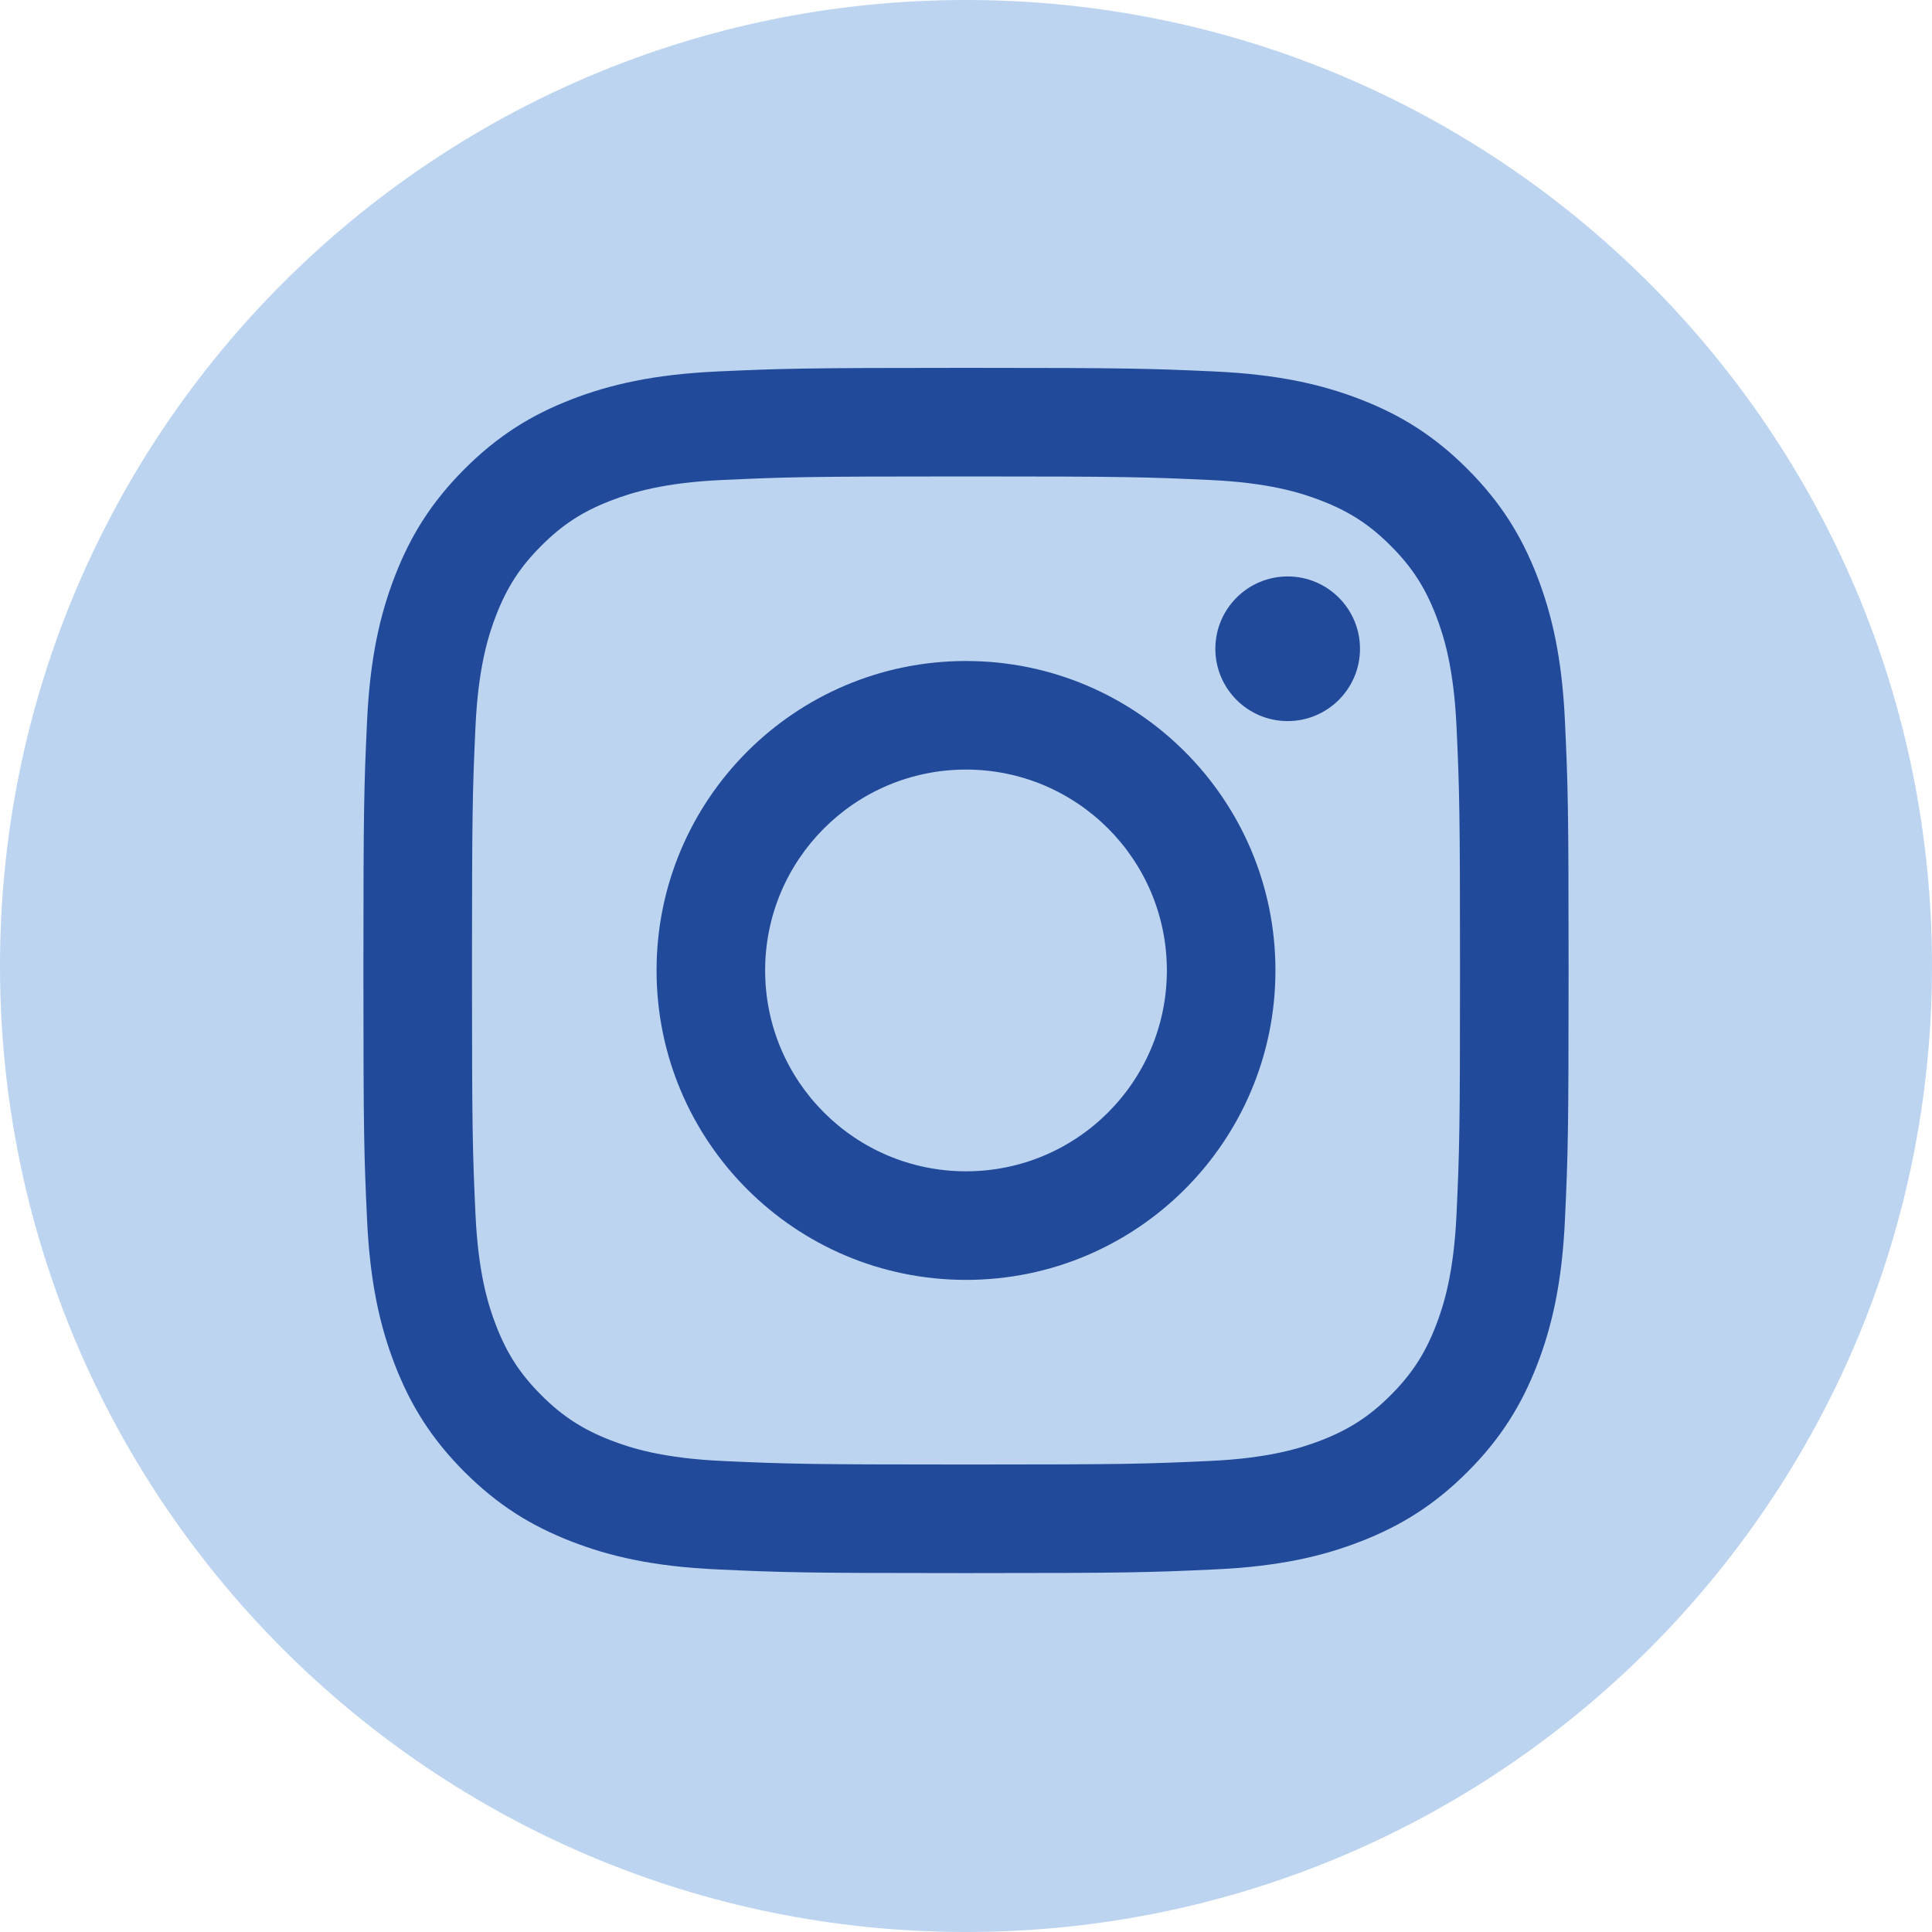 <?xml version="1.0" encoding="UTF-8" standalone="no"?>
<svg xmlns="http://www.w3.org/2000/svg" xmlns:xlink="http://www.w3.org/1999/xlink" xmlns:serif="http://www.serif.com/" width="100%" height="100%" viewBox="0 0 30 30" version="1.1" xml:space="preserve" style="fill-rule:evenodd;clip-rule:evenodd;stroke-linejoin:round;stroke-miterlimit:2;">
    <g transform="matrix(1,0,0,1,15,0)">
        <path d="M0,30C8.284,30 15,23.284 15,15C15,6.716 8.284,0 0,0C-8.284,0 -15,6.716 -15,15C-15,23.284 -8.284,30 0,30" style="fill:rgb(188,212,240);fill-rule:nonzero;"></path>
    </g>
    <g transform="matrix(1,0,0,1,15,22.741)">
        <path d="M0,-15.343C2.499,-15.343 2.794,-15.333 3.781,-15.288C4.693,-15.247 5.189,-15.094 5.519,-14.966C5.955,-14.797 6.267,-14.594 6.595,-14.266C6.922,-13.939 7.125,-13.627 7.295,-13.19C7.423,-12.861 7.575,-12.365 7.617,-11.453C7.662,-10.466 7.671,-10.17 7.671,-7.672C7.671,-5.173 7.662,-4.877 7.617,-3.891C7.575,-2.978 7.423,-2.483 7.295,-2.153C7.125,-1.716 6.922,-1.405 6.595,-1.077C6.267,-0.75 5.955,-0.547 5.519,-0.377C5.189,-0.249 4.693,-0.097 3.781,-0.055C2.795,-0.01 2.499,0 0,0C-2.499,0 -2.795,-0.01 -3.781,-0.055C-4.693,-0.097 -5.189,-0.249 -5.519,-0.377C-5.955,-0.547 -6.267,-0.75 -6.595,-1.077C-6.922,-1.405 -7.125,-1.716 -7.295,-2.153C-7.423,-2.483 -7.575,-2.978 -7.617,-3.891C-7.662,-4.877 -7.671,-5.173 -7.671,-7.672C-7.671,-10.17 -7.662,-10.466 -7.617,-11.453C-7.575,-12.365 -7.423,-12.861 -7.295,-13.19C-7.125,-13.627 -6.922,-13.939 -6.595,-14.266C-6.267,-14.594 -5.955,-14.797 -5.519,-14.966C-5.189,-15.094 -4.693,-15.247 -3.781,-15.288C-2.794,-15.333 -2.499,-15.343 0,-15.343M0,-17.029C-2.541,-17.029 -2.86,-17.018 -3.858,-16.973C-4.854,-16.927 -5.534,-16.769 -6.129,-16.538C-6.745,-16.299 -7.267,-15.979 -7.787,-15.458C-8.307,-14.938 -8.627,-14.416 -8.866,-13.801C-9.097,-13.206 -9.256,-12.526 -9.301,-11.53C-9.347,-10.532 -9.357,-10.213 -9.357,-7.672C-9.357,-5.13 -9.347,-4.812 -9.301,-3.814C-9.256,-2.818 -9.097,-2.138 -8.866,-1.542C-8.627,-0.927 -8.307,-0.405 -7.787,0.115C-7.267,0.635 -6.745,0.955 -6.129,1.194C-5.534,1.426 -4.854,1.584 -3.858,1.629C-2.86,1.675 -2.541,1.686 0,1.686C2.541,1.686 2.86,1.675 3.858,1.629C4.854,1.584 5.534,1.426 6.129,1.194C6.745,0.955 7.267,0.635 7.787,0.115C8.307,-0.405 8.627,-0.927 8.866,-1.542C9.097,-2.138 9.256,-2.818 9.301,-3.814C9.347,-4.812 9.357,-5.13 9.357,-7.672C9.357,-10.213 9.347,-10.532 9.301,-11.53C9.256,-12.526 9.097,-13.206 8.866,-13.801C8.627,-14.416 8.307,-14.938 7.787,-15.458C7.267,-15.979 6.745,-16.299 6.129,-16.538C5.534,-16.769 4.854,-16.927 3.858,-16.973C2.86,-17.018 2.541,-17.029 0,-17.029M0,-12.477C-2.654,-12.477 -4.805,-10.325 -4.805,-7.672C-4.805,-5.018 -2.654,-2.867 0,-2.867C2.654,-2.867 4.805,-5.018 4.805,-7.672C4.805,-10.325 2.654,-12.477 0,-12.477M0,-4.553C-1.723,-4.553 -3.119,-5.949 -3.119,-7.672C-3.119,-9.394 -1.723,-10.791 0,-10.791C1.723,-10.791 3.119,-9.394 3.119,-7.672C3.119,-5.949 1.723,-4.553 0,-4.553M6.118,-12.667C6.118,-12.047 5.615,-11.544 4.995,-11.544C4.375,-11.544 3.872,-12.047 3.872,-12.667C3.872,-13.287 4.375,-13.79 4.995,-13.79C5.615,-13.79 6.118,-13.287 6.118,-12.667" style="fill:rgb(34,74,154);fill-rule:nonzero;"></path>
    </g>
</svg>
